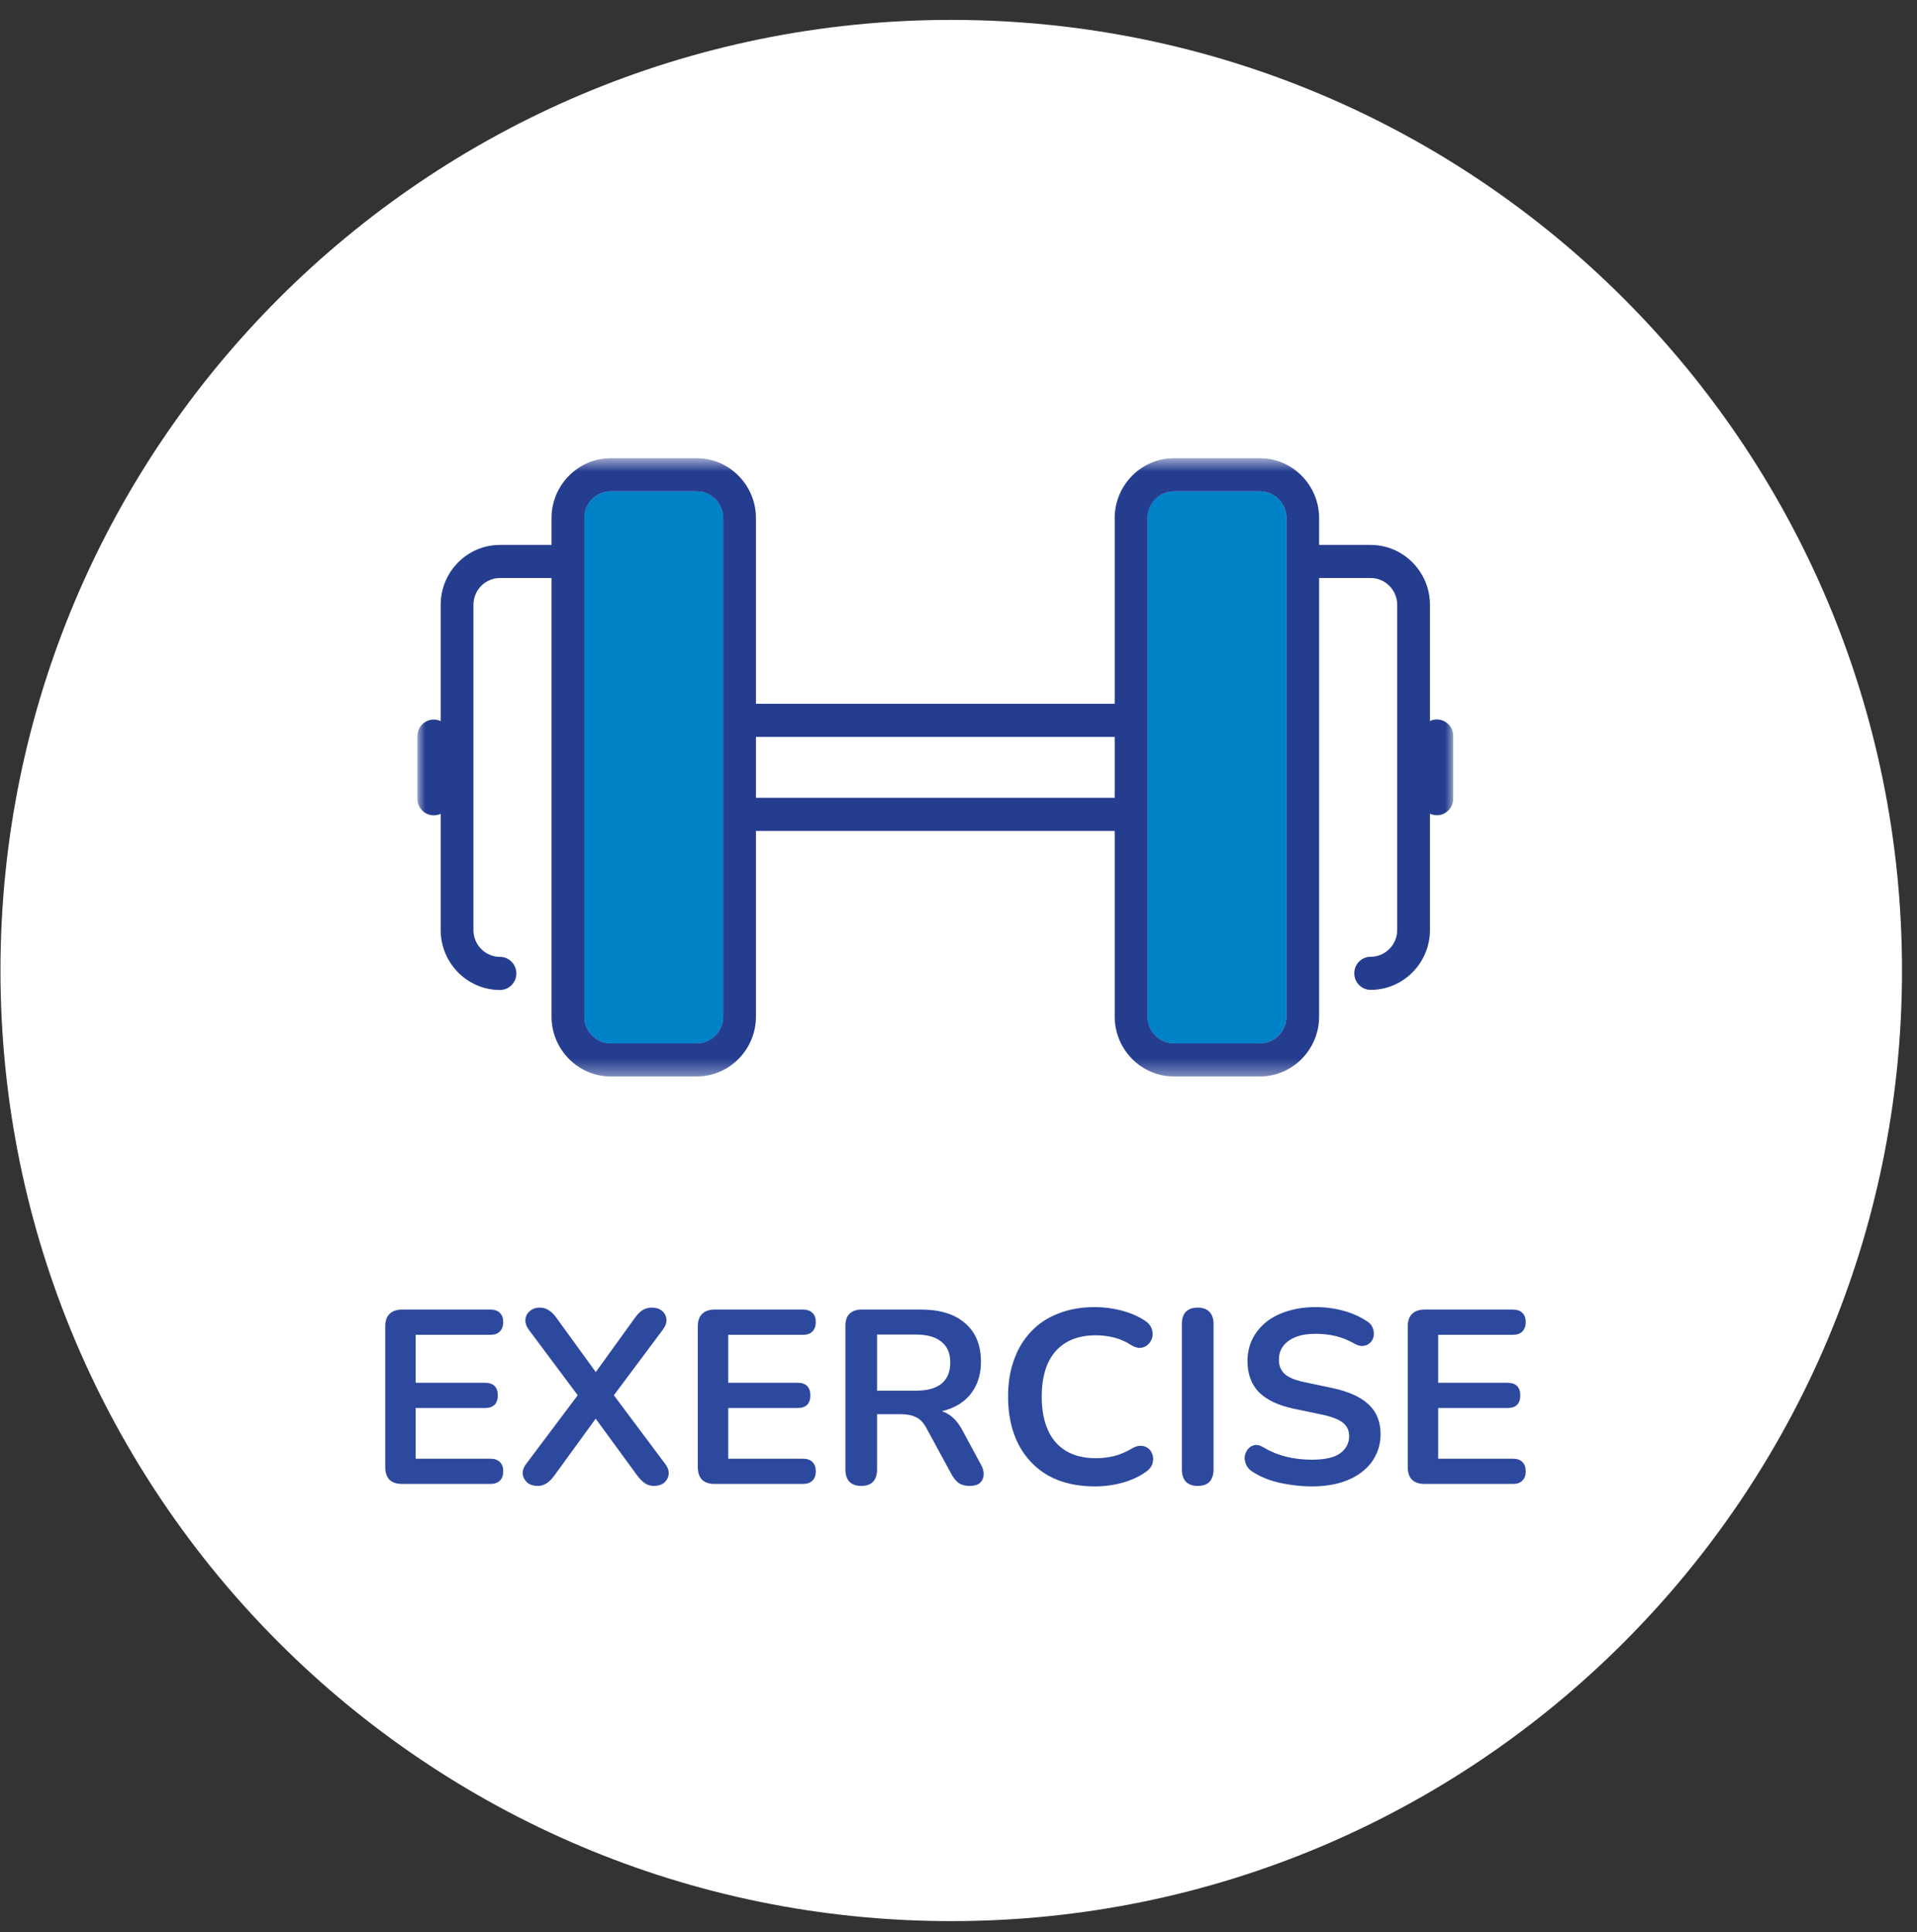 <svg width="124" height="125" viewBox="0 0 124 125" fill="none" xmlns="http://www.w3.org/2000/svg">
<rect x="0" y="0" width="124" height="125" fill="#333333" stroke="none"/>
<g clip-path="url(#clip0_4369_24361)">
<path d="M61.53 124.288C95.495 124.288 123.03 96.753 123.03 62.787C123.03 28.822 95.495 1.287 61.53 1.287C27.564 1.287 0.03 28.822 0.03 62.787C0.03 96.753 27.564 124.288 61.53 124.288Z" fill="white"/>
<mask id="mask0_4369_24361" style="mask-type:luminance" maskUnits="userSpaceOnUse" x="27" y="29" width="68" height="41">
<path d="M94.001 29.644H27V69.644H94.001V29.644Z" fill="white"/>
</mask>
<g mask="url(#mask0_4369_24361)">
<path d="M45.063 31.785H39.511C38.564 31.785 37.794 32.563 37.794 33.52V65.768C37.794 66.725 38.564 67.502 39.511 67.502H45.063C46.01 67.502 46.779 66.725 46.779 65.768V33.52C46.779 32.563 46.01 31.785 45.063 31.785Z" fill="#37BDEE"/>
<path d="M81.49 31.785H75.938C74.991 31.785 74.221 32.563 74.221 33.52V65.768C74.221 66.725 74.991 67.502 75.938 67.502H81.49C82.436 67.502 83.206 66.725 83.206 65.768V36.339C83.206 36.339 83.206 36.332 83.206 36.325C83.206 36.318 83.206 36.318 83.206 36.31V33.52C83.206 32.563 82.436 31.785 81.49 31.785Z" fill="#37BDEE"/>
<path d="M46.779 33.52C46.779 32.563 46.01 31.785 45.063 31.785H39.511C38.564 31.785 37.794 32.563 37.794 33.52V65.768C37.794 66.725 38.564 67.502 39.511 67.502H45.063C46.01 67.502 46.779 66.725 46.779 65.768V33.52Z" fill="#0082C9"/>
<path d="M83.2 36.325C83.2 36.325 83.2 36.318 83.2 36.31V33.52C83.2 32.563 82.43 31.785 81.483 31.785H75.931C74.984 31.785 74.214 32.563 74.214 33.52V65.768C74.214 66.725 74.984 67.502 75.931 67.502H81.483C82.43 67.502 83.2 66.725 83.2 65.768V36.339C83.2 36.339 83.2 36.332 83.2 36.325Z" fill="#0082C9"/>
<path d="M92.941 46.546C92.778 46.546 92.63 46.581 92.496 46.646V39.13C92.496 36.995 90.772 35.254 88.66 35.254H85.326V33.519C85.326 31.385 83.603 29.644 81.49 29.644H75.938C73.826 29.644 72.103 31.385 72.103 33.519V45.532H48.898V33.519C48.898 31.385 47.175 29.644 45.063 29.644H39.51C37.398 29.644 35.675 31.385 35.675 33.519V35.254H32.341C30.221 35.254 28.505 36.995 28.505 39.13V46.653C28.371 46.589 28.223 46.553 28.06 46.553C27.474 46.553 27 47.031 27 47.624V51.678C27 52.27 27.474 52.748 28.06 52.748C28.223 52.748 28.371 52.713 28.505 52.649V60.172C28.505 62.306 30.229 64.048 32.341 64.048C32.927 64.048 33.4 63.569 33.4 62.977C33.4 62.385 32.927 61.906 32.341 61.906C31.394 61.906 30.624 61.128 30.624 60.172V39.13C30.624 38.173 31.394 37.395 32.341 37.395H35.675V65.768C35.675 67.902 37.398 69.644 39.51 69.644H45.063C47.175 69.644 48.898 67.902 48.898 65.768V53.755H72.103V65.768C72.103 67.902 73.826 69.644 75.938 69.644H81.49C83.603 69.644 85.326 67.902 85.326 65.768V37.395H88.66C89.607 37.395 90.377 38.173 90.377 39.13V60.165C90.377 61.121 89.607 61.899 88.66 61.899C88.074 61.899 87.601 62.377 87.601 62.97C87.601 63.562 88.074 64.04 88.66 64.04C90.772 64.04 92.496 62.299 92.496 60.165V52.642C92.63 52.706 92.778 52.741 92.941 52.741C93.527 52.741 94.001 52.263 94.001 51.671V47.617C94.001 47.024 93.527 46.546 92.941 46.546ZM46.779 65.768C46.779 66.724 46.009 67.502 45.063 67.502H39.51C38.564 67.502 37.794 66.724 37.794 65.768V33.519C37.794 32.563 38.564 31.785 39.51 31.785H45.063C46.009 31.785 46.779 32.563 46.779 33.519V65.768ZM48.898 51.614V47.674H72.103V51.614H48.898ZM81.49 67.502H75.938C74.992 67.502 74.222 66.724 74.222 65.768V33.519C74.222 32.563 74.992 31.785 75.938 31.785H81.49C82.437 31.785 83.207 32.563 83.207 33.519V36.31C83.207 36.31 83.207 36.317 83.207 36.325C83.207 36.332 83.207 36.332 83.207 36.339V65.768C83.207 66.724 82.437 67.502 81.49 67.502Z" fill="#253D8F"/>
</g>
<path d="M26.006 96.004C25.654 96.004 25.383 95.913 25.191 95.732C25.009 95.54 24.919 95.268 24.919 94.916V85.812C24.919 85.46 25.009 85.193 25.191 85.012C25.383 84.82 25.654 84.724 26.006 84.724H31.718C31.985 84.724 32.188 84.793 32.327 84.932C32.476 85.071 32.55 85.268 32.55 85.524C32.55 85.791 32.476 85.999 32.327 86.148C32.188 86.287 31.985 86.356 31.718 86.356H26.887V89.46H31.366C31.644 89.46 31.852 89.529 31.991 89.668C32.129 89.807 32.199 90.009 32.199 90.276C32.199 90.543 32.129 90.745 31.991 90.884C31.852 91.023 31.644 91.092 31.366 91.092H26.887V94.372H31.718C31.985 94.372 32.188 94.441 32.327 94.58C32.476 94.719 32.55 94.921 32.55 95.188C32.55 95.455 32.476 95.657 32.327 95.796C32.188 95.935 31.985 96.004 31.718 96.004H26.006ZM34.771 96.132C34.505 96.132 34.286 96.063 34.115 95.924C33.945 95.775 33.843 95.593 33.811 95.38C33.79 95.156 33.865 94.932 34.035 94.708L37.699 89.828V90.708L34.211 86.036C34.041 85.801 33.966 85.577 33.987 85.364C34.009 85.14 34.105 84.959 34.275 84.82C34.446 84.671 34.659 84.596 34.915 84.596C35.129 84.596 35.315 84.649 35.475 84.756C35.646 84.852 35.817 85.017 35.987 85.252L38.867 89.22H38.211L41.075 85.252C41.246 85.017 41.411 84.852 41.571 84.756C41.742 84.649 41.939 84.596 42.163 84.596C42.43 84.596 42.649 84.665 42.819 84.804C42.99 84.943 43.086 85.124 43.107 85.348C43.129 85.561 43.049 85.791 42.867 86.036L39.379 90.708V89.828L43.027 94.708C43.198 94.932 43.273 95.156 43.251 95.38C43.23 95.593 43.134 95.775 42.963 95.924C42.793 96.063 42.569 96.132 42.291 96.132C42.089 96.132 41.902 96.079 41.731 95.972C41.571 95.865 41.401 95.695 41.219 95.46L38.179 91.3H38.883L35.859 95.46C35.689 95.695 35.518 95.865 35.347 95.972C35.177 96.079 34.985 96.132 34.771 96.132ZM46.225 96.004C45.873 96.004 45.601 95.913 45.409 95.732C45.228 95.54 45.137 95.268 45.137 94.916V85.812C45.137 85.46 45.228 85.193 45.409 85.012C45.601 84.82 45.873 84.724 46.225 84.724H51.937C52.204 84.724 52.407 84.793 52.545 84.932C52.695 85.071 52.769 85.268 52.769 85.524C52.769 85.791 52.695 85.999 52.545 86.148C52.407 86.287 52.204 86.356 51.937 86.356H47.105V89.46H51.585C51.863 89.46 52.071 89.529 52.209 89.668C52.348 89.807 52.417 90.009 52.417 90.276C52.417 90.543 52.348 90.745 52.209 90.884C52.071 91.023 51.863 91.092 51.585 91.092H47.105V94.372H51.937C52.204 94.372 52.407 94.441 52.545 94.58C52.695 94.719 52.769 94.921 52.769 95.188C52.769 95.455 52.695 95.657 52.545 95.796C52.407 95.935 52.204 96.004 51.937 96.004H46.225ZM55.708 96.132C55.377 96.132 55.121 96.041 54.94 95.86C54.769 95.668 54.684 95.407 54.684 95.076V85.764C54.684 85.423 54.775 85.167 54.956 84.996C55.137 84.815 55.393 84.724 55.724 84.724H59.58C60.817 84.724 61.772 85.023 62.444 85.62C63.116 86.207 63.452 87.033 63.452 88.1C63.452 88.793 63.297 89.391 62.988 89.892C62.689 90.393 62.252 90.777 61.676 91.044C61.1 91.311 60.401 91.444 59.58 91.444L59.724 91.204H60.252C60.689 91.204 61.068 91.311 61.388 91.524C61.719 91.737 62.007 92.073 62.252 92.532L63.452 94.756C63.58 94.98 63.639 95.199 63.628 95.412C63.617 95.625 63.537 95.801 63.388 95.94C63.239 96.068 63.02 96.132 62.732 96.132C62.444 96.132 62.209 96.073 62.028 95.956C61.847 95.828 61.687 95.636 61.548 95.38L59.932 92.404C59.74 92.041 59.511 91.801 59.244 91.684C58.988 91.556 58.657 91.492 58.252 91.492H56.732V95.076C56.732 95.407 56.647 95.668 56.476 95.86C56.305 96.041 56.049 96.132 55.708 96.132ZM56.732 89.972H59.228C59.964 89.972 60.519 89.823 60.892 89.524C61.276 89.215 61.468 88.756 61.468 88.148C61.468 87.551 61.276 87.103 60.892 86.804C60.519 86.495 59.964 86.34 59.228 86.34H56.732V89.972ZM70.823 96.164C69.649 96.164 68.641 95.929 67.799 95.46C66.967 94.98 66.327 94.308 65.879 93.444C65.431 92.569 65.207 91.54 65.207 90.356C65.207 89.471 65.335 88.676 65.591 87.972C65.847 87.257 66.215 86.649 66.695 86.148C67.175 85.636 67.761 85.247 68.455 84.98C69.159 84.703 69.948 84.564 70.823 84.564C71.409 84.564 71.985 84.639 72.551 84.788C73.116 84.937 73.612 85.151 74.039 85.428C74.263 85.567 74.412 85.737 74.487 85.94C74.561 86.132 74.577 86.324 74.535 86.516C74.492 86.697 74.401 86.852 74.263 86.98C74.135 87.108 73.969 87.183 73.767 87.204C73.575 87.215 73.361 87.145 73.127 86.996C72.796 86.783 72.439 86.628 72.055 86.532C71.671 86.436 71.281 86.388 70.887 86.388C70.129 86.388 69.489 86.543 68.967 86.852C68.444 87.161 68.049 87.609 67.783 88.196C67.516 88.783 67.383 89.503 67.383 90.356C67.383 91.199 67.516 91.919 67.783 92.516C68.049 93.113 68.444 93.567 68.967 93.876C69.489 94.185 70.129 94.34 70.887 94.34C71.292 94.34 71.692 94.292 72.087 94.196C72.481 94.089 72.855 93.929 73.207 93.716C73.441 93.577 73.649 93.519 73.831 93.54C74.023 93.551 74.183 93.615 74.311 93.732C74.439 93.849 74.524 93.999 74.567 94.18C74.609 94.351 74.599 94.532 74.535 94.724C74.471 94.905 74.343 95.065 74.151 95.204C73.724 95.513 73.212 95.753 72.615 95.924C72.028 96.084 71.431 96.164 70.823 96.164ZM77.474 96.132C77.143 96.132 76.887 96.041 76.706 95.86C76.535 95.668 76.45 95.407 76.45 95.076V85.652C76.45 85.311 76.535 85.049 76.706 84.868C76.887 84.687 77.143 84.596 77.474 84.596C77.804 84.596 78.055 84.687 78.226 84.868C78.407 85.049 78.498 85.311 78.498 85.652V95.076C78.498 95.407 78.412 95.668 78.242 95.86C78.071 96.041 77.815 96.132 77.474 96.132ZM84.853 96.164C84.384 96.164 83.915 96.127 83.445 96.052C82.976 95.988 82.533 95.887 82.117 95.748C81.701 95.599 81.328 95.417 80.997 95.204C80.805 95.076 80.672 94.921 80.597 94.74C80.523 94.559 80.496 94.383 80.517 94.212C80.549 94.031 80.619 93.876 80.725 93.748C80.843 93.609 80.987 93.524 81.157 93.492C81.328 93.46 81.515 93.508 81.717 93.636C82.187 93.913 82.683 94.116 83.205 94.244C83.728 94.372 84.277 94.436 84.853 94.436C85.696 94.436 86.309 94.297 86.693 94.02C87.077 93.732 87.269 93.364 87.269 92.916C87.269 92.543 87.131 92.249 86.853 92.036C86.587 91.823 86.123 91.647 85.461 91.508L83.701 91.14C82.688 90.927 81.931 90.569 81.429 90.068C80.939 89.556 80.693 88.884 80.693 88.052C80.693 87.529 80.8 87.055 81.013 86.628C81.227 86.201 81.525 85.833 81.909 85.524C82.304 85.215 82.768 84.98 83.301 84.82C83.845 84.649 84.443 84.564 85.093 84.564C85.733 84.564 86.341 84.644 86.917 84.804C87.493 84.964 88.011 85.199 88.469 85.508C88.64 85.625 88.752 85.769 88.805 85.94C88.869 86.111 88.885 86.281 88.853 86.452C88.821 86.612 88.747 86.751 88.629 86.868C88.512 86.985 88.363 87.055 88.181 87.076C88.011 87.097 87.813 87.044 87.589 86.916C87.195 86.692 86.795 86.532 86.389 86.436C85.984 86.34 85.547 86.292 85.077 86.292C84.587 86.292 84.165 86.361 83.813 86.5C83.461 86.639 83.189 86.836 82.997 87.092C82.816 87.337 82.725 87.631 82.725 87.972C82.725 88.356 82.853 88.665 83.109 88.9C83.365 89.124 83.803 89.3 84.421 89.428L86.165 89.796C87.221 90.02 88.005 90.372 88.517 90.852C89.04 91.332 89.301 91.972 89.301 92.772C89.301 93.284 89.195 93.748 88.981 94.164C88.779 94.58 88.48 94.937 88.085 95.236C87.701 95.535 87.237 95.764 86.693 95.924C86.149 96.084 85.536 96.164 84.853 96.164ZM92.147 96.004C91.795 96.004 91.523 95.913 91.331 95.732C91.15 95.54 91.059 95.268 91.059 94.916V85.812C91.059 85.46 91.15 85.193 91.331 85.012C91.523 84.82 91.795 84.724 92.147 84.724H97.859C98.126 84.724 98.328 84.793 98.467 84.932C98.616 85.071 98.691 85.268 98.691 85.524C98.691 85.791 98.616 85.999 98.467 86.148C98.328 86.287 98.126 86.356 97.859 86.356H93.027V89.46H97.507C97.784 89.46 97.992 89.529 98.131 89.668C98.27 89.807 98.339 90.009 98.339 90.276C98.339 90.543 98.27 90.745 98.131 90.884C97.992 91.023 97.784 91.092 97.507 91.092H93.027V94.372H97.859C98.126 94.372 98.328 94.441 98.467 94.58C98.616 94.719 98.691 94.921 98.691 95.188C98.691 95.455 98.616 95.657 98.467 95.796C98.328 95.935 98.126 96.004 97.859 96.004H92.147Z" fill="#2D499E"/>
</g>
<defs>
<clipPath id="clip0_4369_24361">
<rect width="123" height="124" fill="white" transform="translate(0.015 0.644)"/>
</clipPath>
</defs>
</svg>
